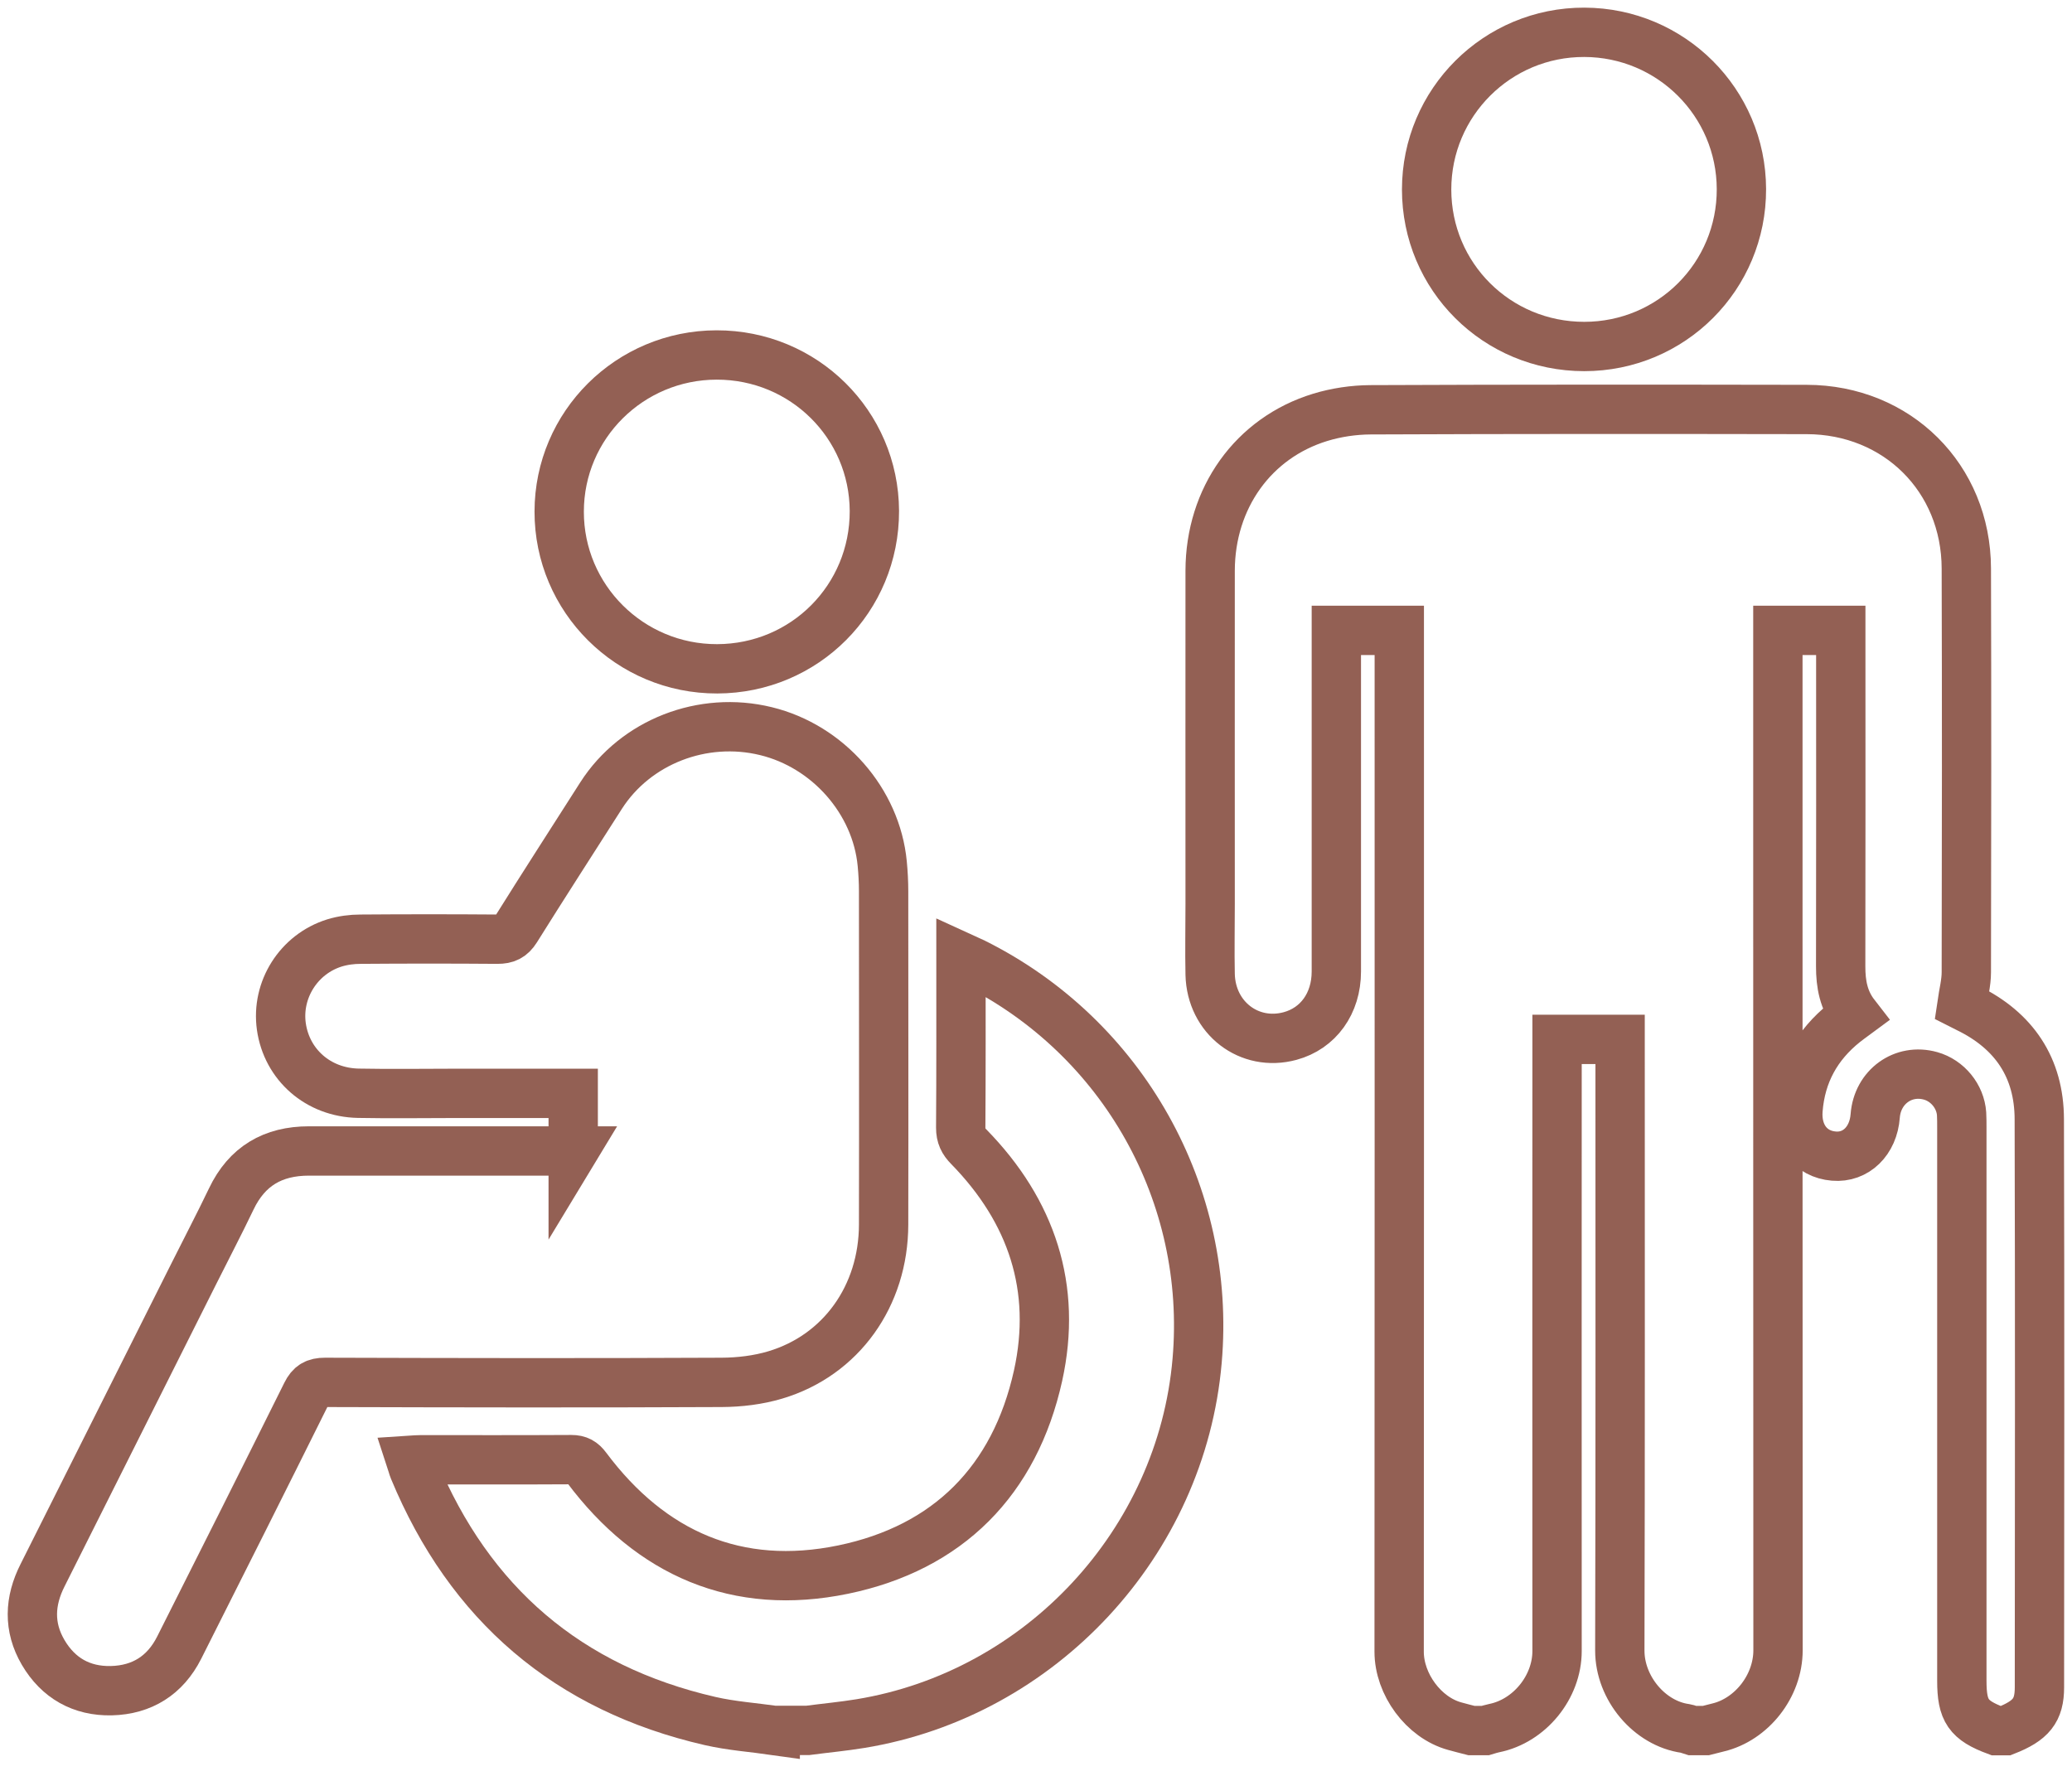 <?xml version="1.0" encoding="UTF-8"?> <svg xmlns="http://www.w3.org/2000/svg" width="42" height="36" viewBox="0 0 42 36" fill="none"><g clip-path="url(#clip0_1_112)"><path d="M29.827 35.081C29.715 35.052 29.599 35.024 29.487 34.992C28.855 34.818 28.361 34.14 28.361 33.483C28.366 26.689 28.364 19.894 28.364 13.102V12.779H27.088V13.055C27.088 15.268 27.088 17.481 27.088 19.694C27.088 20.343 26.72 20.848 26.15 21.002C25.322 21.226 24.551 20.634 24.53 19.753C24.52 19.276 24.53 18.8 24.53 18.323C24.53 16.071 24.528 13.819 24.53 11.567C24.533 10.097 25.403 8.875 26.762 8.46C27.086 8.361 27.439 8.309 27.778 8.307C30.726 8.294 33.673 8.296 36.621 8.301C38.458 8.304 39.853 9.691 39.858 11.523C39.866 14.252 39.864 16.98 39.858 19.709C39.858 19.923 39.801 20.137 39.767 20.371C39.793 20.384 39.84 20.41 39.887 20.434C40.828 20.892 41.335 21.646 41.337 22.688C41.348 26.527 41.343 30.366 41.34 34.205C41.34 34.674 41.17 34.88 40.653 35.084H40.465C39.898 34.873 39.767 34.682 39.767 34.072C39.767 30.335 39.767 26.598 39.767 22.86C39.767 22.766 39.767 22.672 39.762 22.579C39.738 22.224 39.477 21.906 39.135 21.81C38.578 21.653 38.056 22.034 38.011 22.62C37.974 23.129 37.619 23.475 37.172 23.436C36.697 23.397 36.404 23.011 36.446 22.495C36.503 21.768 36.825 21.184 37.392 20.731C37.457 20.679 37.528 20.629 37.601 20.575C37.368 20.275 37.311 19.946 37.311 19.592C37.316 17.41 37.313 15.229 37.313 13.047V12.779H36.038V13.092C36.038 19.878 36.038 26.665 36.041 33.452C36.041 34.187 35.5 34.857 34.828 35.018C34.745 35.039 34.664 35.06 34.58 35.081H34.298C34.253 35.068 34.212 35.047 34.165 35.039C33.438 34.94 32.832 34.221 32.834 33.457C32.845 29.423 32.84 25.388 32.84 21.356V21.07H31.562V21.393C31.562 25.419 31.559 29.446 31.562 33.47C31.562 34.2 31.005 34.888 30.287 35.032C30.227 35.044 30.169 35.063 30.109 35.081H29.827Z" stroke="#936054" stroke-miterlimit="10"></path><path d="M15.714 35.081C15.272 35.018 14.825 34.987 14.394 34.888C11.512 34.226 9.518 32.511 8.389 29.79C8.366 29.735 8.353 29.675 8.329 29.602C8.405 29.597 8.465 29.592 8.525 29.592C9.544 29.592 10.563 29.595 11.582 29.589C11.724 29.589 11.805 29.636 11.888 29.748C13.197 31.5 14.948 32.261 17.091 31.818C19.221 31.377 20.571 30.012 21.042 27.887C21.434 26.11 20.914 24.552 19.639 23.248C19.526 23.134 19.474 23.027 19.474 22.863C19.482 21.721 19.479 20.579 19.479 19.399C19.581 19.446 19.662 19.477 19.74 19.516C22.769 21.025 24.559 24.218 24.266 27.585C23.948 31.268 21.099 34.341 17.441 34.94C17.086 34.998 16.728 35.031 16.372 35.078H15.714V35.081Z" stroke="#936054" stroke-miterlimit="10"></path><path d="M11.619 23.337V22.164H9.262C8.596 22.164 7.929 22.175 7.263 22.162C6.448 22.146 5.813 21.583 5.703 20.809C5.599 20.066 6.053 19.342 6.78 19.115C6.95 19.063 7.132 19.039 7.31 19.039C8.235 19.032 9.16 19.032 10.085 19.039C10.26 19.039 10.362 18.992 10.459 18.839C11.026 17.932 11.609 17.03 12.184 16.128C12.881 15.039 14.243 14.507 15.528 14.822C16.788 15.13 17.762 16.24 17.883 17.507C17.901 17.695 17.911 17.882 17.911 18.067C17.911 20.319 17.916 22.571 17.911 24.823C17.909 26.267 17.052 27.473 15.716 27.872C15.369 27.976 14.993 28.021 14.629 28.023C11.948 28.036 9.267 28.031 6.586 28.023C6.396 28.023 6.296 28.081 6.213 28.25C5.358 29.97 4.496 31.688 3.631 33.403C3.349 33.96 2.881 34.258 2.256 34.273C1.653 34.286 1.18 34.018 0.874 33.496C0.574 32.983 0.597 32.456 0.864 31.93C1.888 29.892 2.91 27.854 3.931 25.816C4.182 25.313 4.444 24.815 4.687 24.307C5.005 23.639 5.533 23.332 6.262 23.332C7.948 23.332 9.633 23.332 11.319 23.332H11.622L11.619 23.337Z" stroke="#936054" stroke-miterlimit="10"></path><path d="M28.918 3.842C28.918 2.078 30.35 0.649 32.116 0.655C33.872 0.66 35.294 2.078 35.299 3.832C35.304 5.599 33.883 7.024 32.113 7.024C30.342 7.024 28.918 5.609 28.918 3.839V3.842Z" stroke="#936054" stroke-miterlimit="10"></path><path d="M14.538 13.558C12.769 13.563 11.332 12.132 11.335 10.37C11.337 8.616 12.764 7.199 14.525 7.196C16.292 7.193 17.716 8.603 17.724 10.357C17.729 12.13 16.313 13.553 14.538 13.558Z" stroke="#936054" stroke-miterlimit="10"></path></g><defs><clipPath id="clip0_1_112"><rect width="42" height="36" fill="white"></rect></clipPath></defs></svg> 